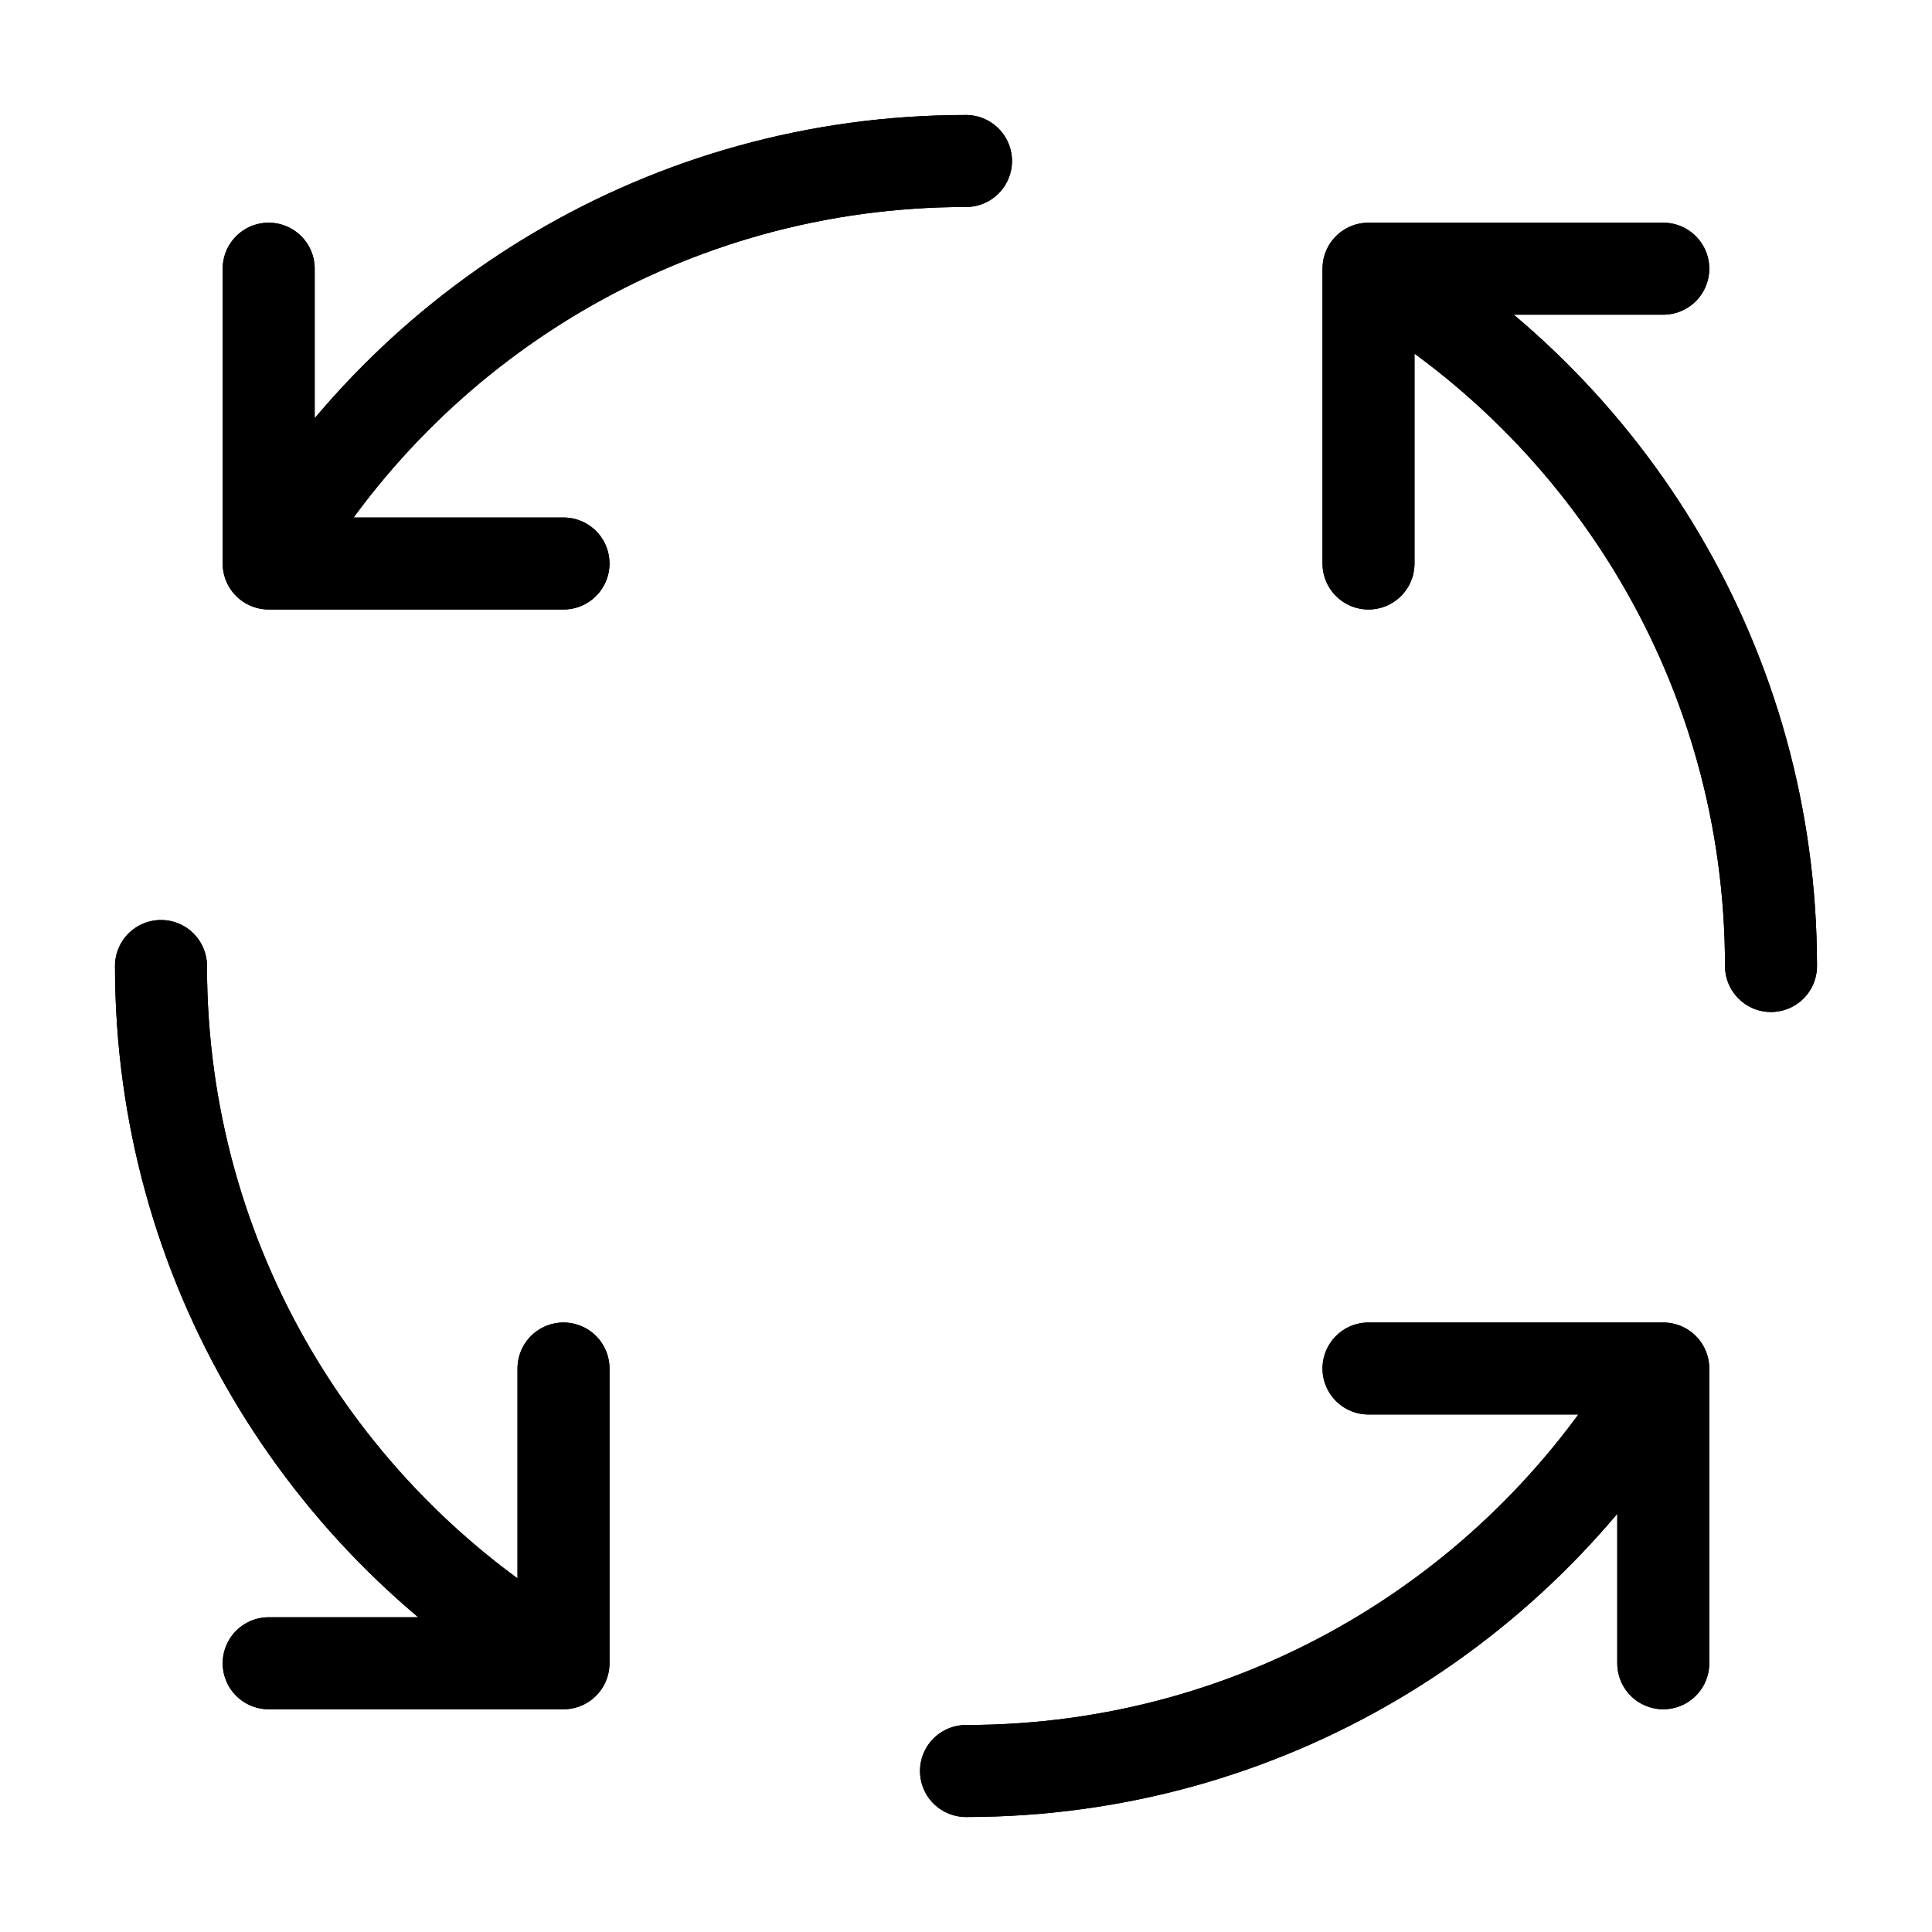 <svg xmlns="http://www.w3.org/2000/svg" fill="none" viewBox="0 0 42 42" height="42" width="42">
<path stroke-linejoin="round" stroke-linecap="round" stroke-width="2" stroke="black" d="M29.75 5.841C34.981 8.867 38.5 14.522 38.5 21M29.75 5.841V12.25M29.75 5.841H36.158M36.158 29.75C33.133 34.981 27.478 38.5 21 38.5M36.158 29.75H29.75M36.158 29.75V36.158M12.25 36.158C7.019 33.133 3.5 27.478 3.5 21M12.25 36.158V29.75M12.25 36.158H5.841M5.841 12.25C8.867 7.019 14.522 3.5 21 3.5M5.841 12.25H12.25M5.841 12.25V5.841"></path>
<path stroke-linejoin="round" stroke-linecap="round" stroke-width="2" stroke="black" d="M36.158 29.75C33.133 34.981 27.478 38.5 21 38.5M36.158 29.75H29.75M36.158 29.75V36.158M12.25 36.158C7.019 33.133 3.5 27.478 3.5 21M12.25 36.158V29.75M12.25 36.158H5.841M5.841 12.25C8.867 7.019 14.522 3.5 21 3.5M5.841 12.25H12.25M5.841 12.25V5.841M29.75 5.841C34.981 8.867 38.5 14.522 38.5 21M29.75 5.841V12.25M29.75 5.841H36.158"></path>
</svg>
